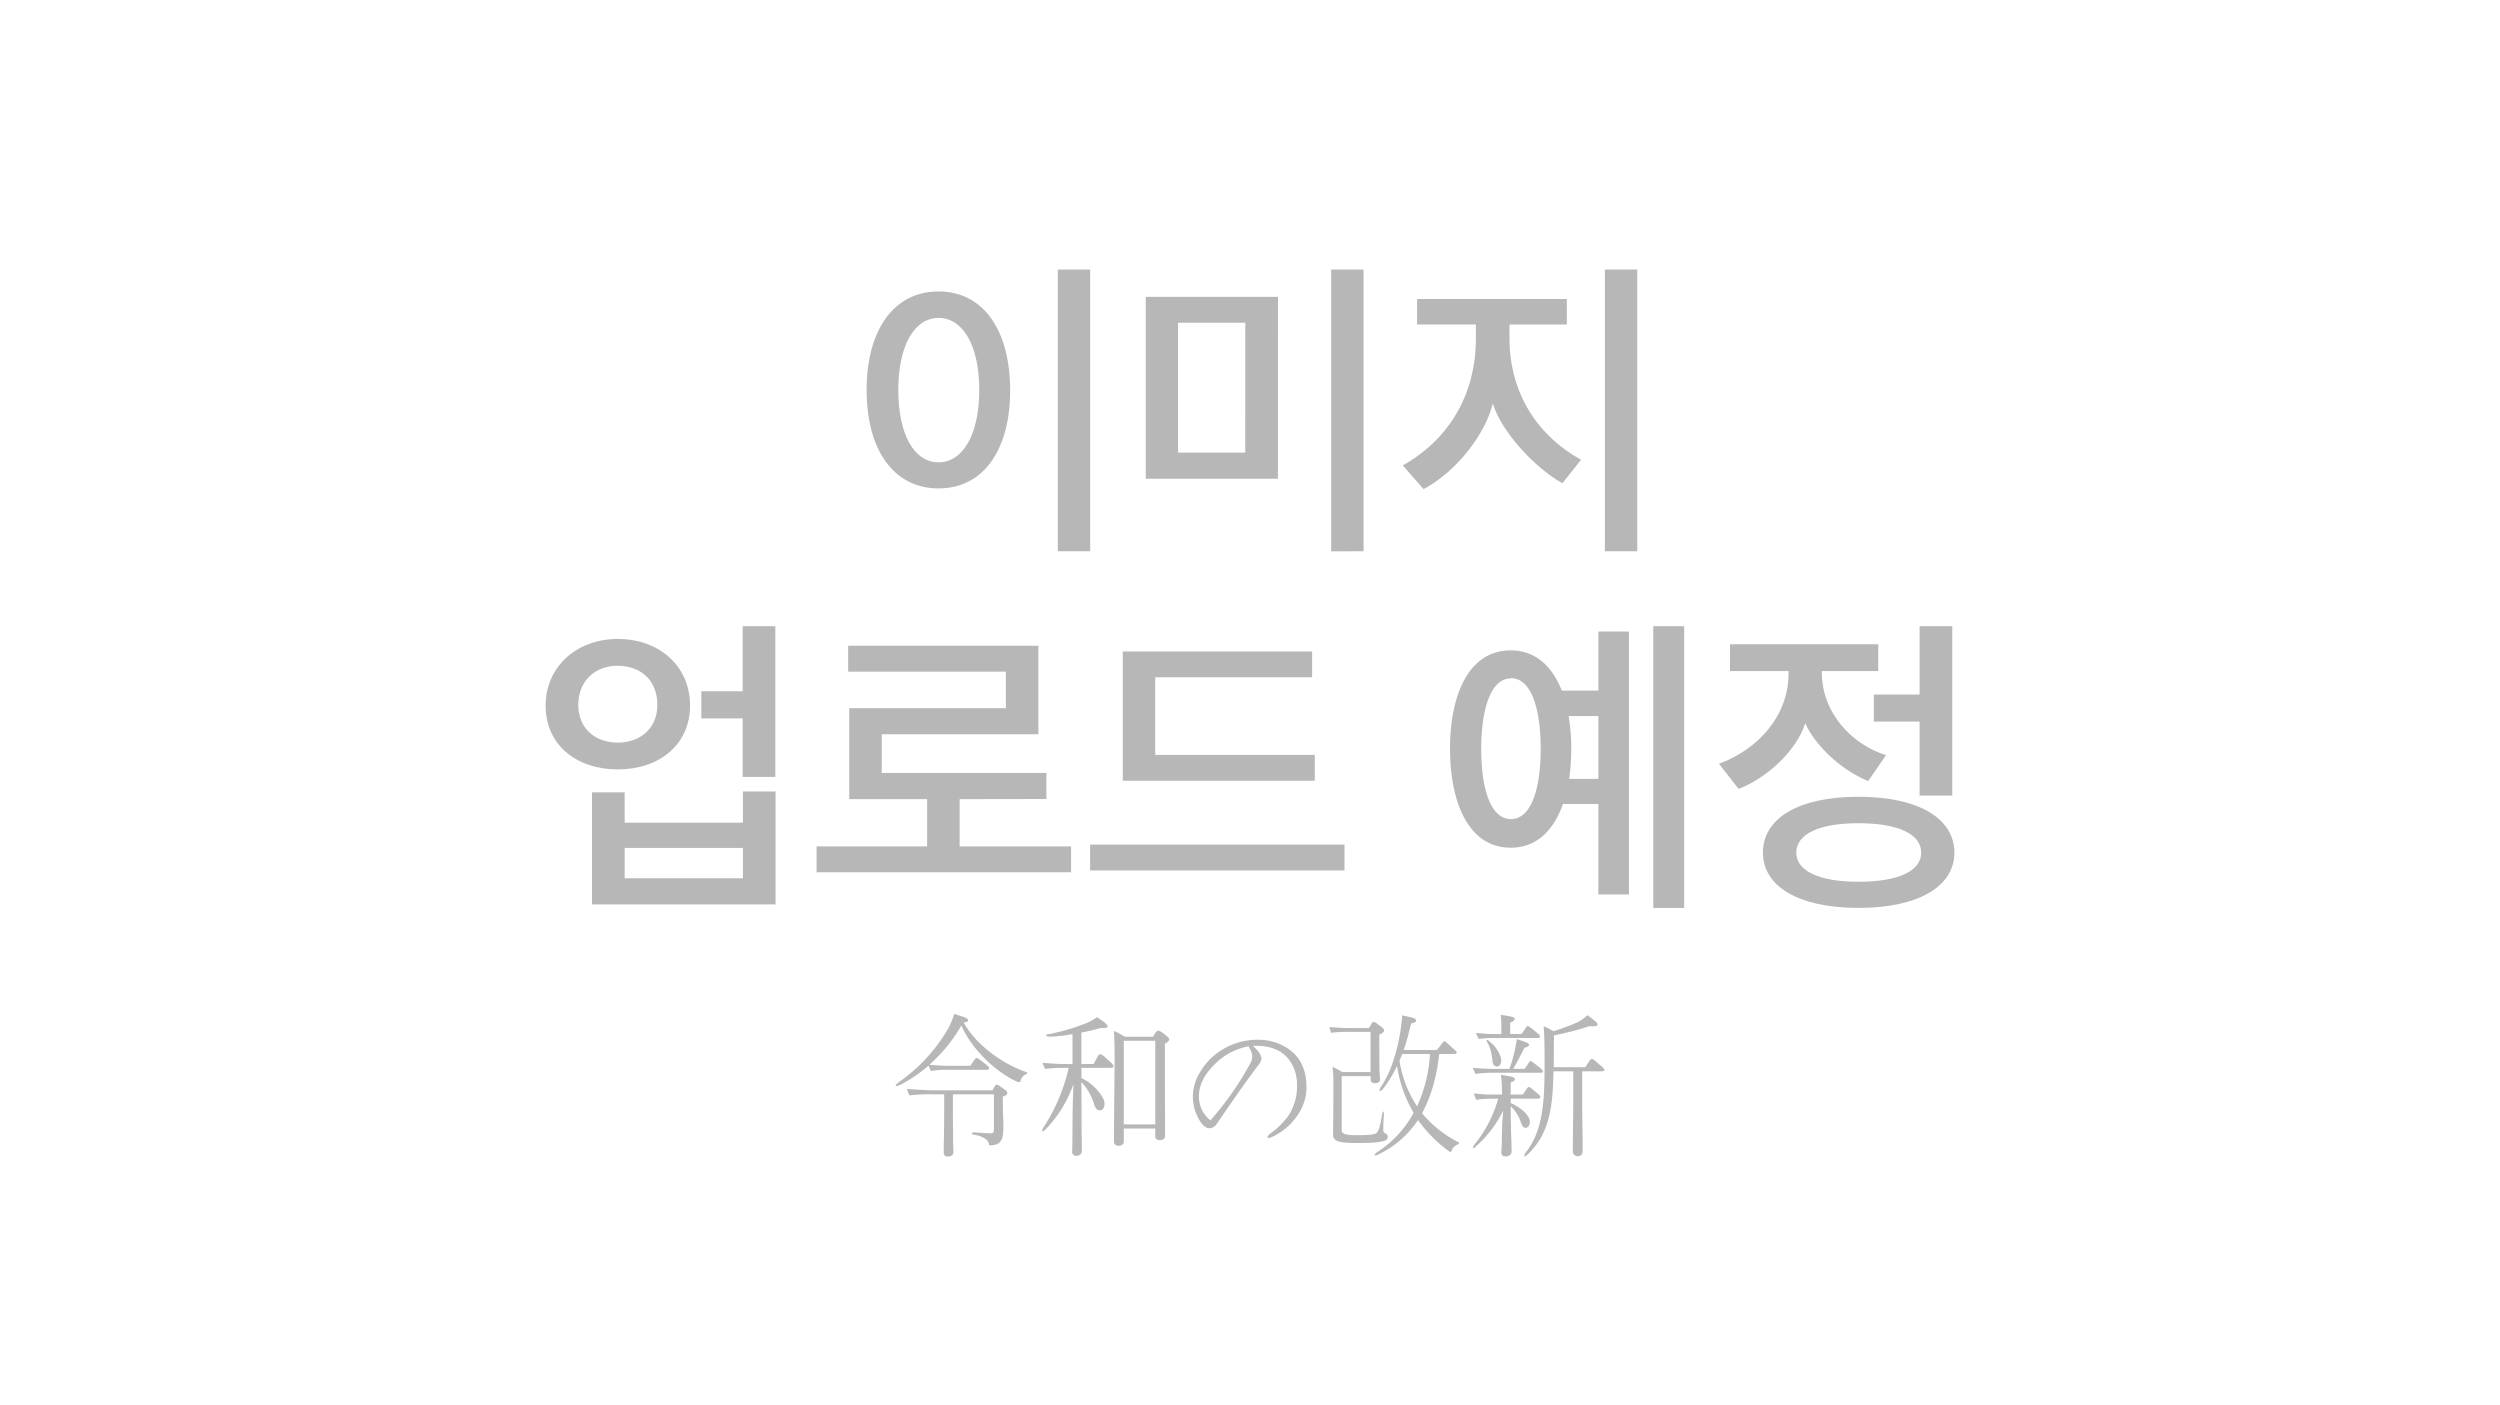 <svg id="namu" xmlns="http://www.w3.org/2000/svg" viewBox="0 0 995 559"><defs><style>.cls-1{fill:#b7b7b7;}</style></defs><path class="cls-1" d="M373.53,116c18,0,28.51,15.62,28.51,39.39,0,23.54-10.53,39-28.51,39s-28.62-15.5-28.62-39.16S355.55,116,373.53,116Zm0,10.53c-9.46,0-16,10.76-16,28.74S364,184,373.53,184s16.21-10.77,16.21-28.75-6.63-28.72-16.21-28.72ZM421,219.4V107.27h12.9V219.4Z"/><path class="cls-1" d="M508.62,190.54H456V118.15h52.64Zm-13-62.1H468.88v51.69h26.73Zm34.18,91V107.27h12.9V219.4Z"/><path class="cls-1" d="M621.82,192.32c-10.52-5.8-24.13-20.11-27.68-31.7-2.95,12.06-14.31,27-27.56,34.06l-8.28-9.46c18-10.05,29.1-27.8,29.1-50.51v-5.56H564V119h59.6v10.17H600.77v5.44c0,22.71,12.06,39.39,28.51,48.38Zm16.92,27.08V107.27h12.89V219.4Z"/><path class="cls-1" d="M245.9,306.23c-16.45,0-28.75-9.7-28.75-25.43,0-15.38,12.3-26.5,28.75-26.5s28.74,10.77,28.74,26.5S262.22,306.23,245.9,306.23Zm0-41.28c-9,0-15.74,6-15.74,15.61s7,15,15.74,15,15.73-5.56,15.73-15c0-9.81-6.63-15.56-15.73-15.56Zm-10.29,95V315.34h13v12.07h47.07V315h13v44.94Zm60.08-22.47H248.62v12.07h47.07Zm-.11-28.27v-23.3H279.13V275.12h16.45v-25.9h13v60Z"/><path class="cls-1" d="M381.93,318.06v18.81h44.36v10.29H325V336.87h44V318.06H338v-36.2h62.33V267.32H337.57V257h75.71v35.24H350.94v15.38h65.53V318Z"/><path class="cls-1" d="M535.11,346.45H433.86V336.16H535.11Zm-88.24-35.72V259.27h75.35v10.29H459.77v30.88h63.52v10.29Z"/><path class="cls-1" d="M622.06,320c-3.67,10.41-10.41,17.39-20.82,17.39-16.79,0-24.13-18.1-24.13-39.39s7.34-39.15,24.13-39.15c9.94,0,16.56,6.39,20.35,16h14.55v-23.5h12.18V356H636.14V320Zm-20.7-50c-7.92,0-11.83,11.94-11.83,28.15S593.44,326,601.36,326s11.83-11.71,11.83-27.92-3.79-28.16-11.83-28.16Zm23.18,40h11.6V285H624.31a79.1,79.1,0,0,1,1.06,13.13,90.81,90.81,0,0,1-.83,11.77ZM658,361.35V249.22h12.3V361.35Z"/><path class="cls-1" d="M688.54,256.43h59v10.65H725.09v.47c0,16.68,12.54,29,25.55,33l-7.1,10.3c-9.22-3.67-20.22-12.54-25.07-23-3.31,10.88-15.38,21.88-26.5,26.14l-7.81-10c15.74-5.8,27.68-19.29,27.68-35.85v-1.06h-23.3Zm51.1,104.92c-24.13,0-38-8.75-38-22,0-13.48,13.84-22.24,38-22.24s38.21,8.76,38.21,22.24c0,13.25-14,22-38.21,22Zm-24.72-22c0,7.34,9.23,11.59,24.72,11.59,15.85,0,25-4.25,25-11.59s-9.11-11.71-25-11.71c-15.49,0-24.72,4.26-24.72,11.71Zm30.87-62.93H764v-27.2h13v67.42H764V287.19H745.79Z"/><path class="cls-1" d="M385.31,406.16c0,.48-1,.79-1.77.79,5.13,9.29,15.95,16.68,24.81,19.68.18.06.43.18.43.36v.19c0,.18-.19.36-.43.42a3.32,3.32,0,0,0-2.08,2.39.83.83,0,0,1-.85.73c-.19,0-.19,0-.25-.06-6.72-2.75-17.6-11.37-22.55-22.49a62.05,62.05,0,0,1-12.71,15.58c2,.25,5.56.43,6.91.43h9.35c1.52-2,1.95-3.11,2.5-3.11s1.59.91,4.1,2.87c.61.49.91.85.91,1.34,0,.31-.36.49-1.16.49H376.94a38.69,38.69,0,0,0-6.48.49l-.91-2.14a56.32,56.32,0,0,1-10.88,7.46,7.44,7.44,0,0,1-1.89.67c-.13,0-.31-.06-.31-.19,0-.3.49-.73,1.47-1.52a66.41,66.41,0,0,0,19.49-21.27,35.66,35.66,0,0,0,2.38-5.74C383.84,404.87,385.31,405.12,385.31,406.16ZM395.58,449V435.55H379.26v7c0,4,.06,7.76.06,11.61,0,1.41.13,2.88.13,4.28,0,1-.49,1.84-2.2,1.84-1.41,0-1.65-.8-1.65-1.72,0-1.52,0-3.17.06-4.88.06-3.61.12-7.15.12-10.94v-7.21h-5a73.89,73.89,0,0,0-8.86.43l-1-2.57c1.65.18,8.49.55,9.9.55h24.14c.85-1.35,1.22-2.26,1.71-2.26s1.58.73,3.11,1.95a2,2,0,0,1,1.16,1.35c0,.49-.36,1-1.83,1.46,0,1.65.06,3.73.06,5.63,0,1.1.18,3.17.18,6.47,0,3.06-.24,5.14-1.89,6.48a6.37,6.37,0,0,1-3.79.79,3.32,3.32,0,0,0-1.59-2.62,11.05,11.05,0,0,0-4.15-1.53c-.74-.12-1.16-.37-1.16-.55s.49-.49,1.16-.43c2.93.25,5,.37,6.54.37C395.46,451.07,395.58,450.33,395.58,449Z"/><path class="cls-1" d="M426.86,423.51V411.59a61.74,61.74,0,0,1-8.8,1c-1.1,0-1.71-.18-1.71-.49s.43-.48,1.59-.61a81.24,81.24,0,0,0,15-4.52,23.47,23.47,0,0,0,3.67-2.14c3.11,2.08,4.21,2.94,4.21,3.67,0,.49-.73.67-1.65.67a5.6,5.6,0,0,1-1-.06,75.41,75.41,0,0,1-7.76,1.83v12.53h4.82c1.78-3.06,2-3.91,2.63-3.91s1.59.79,4.46,3.48a2.88,2.88,0,0,1,.92,1.35c0,.3-.43.61-1.22.61H430.41v4.09a18.79,18.79,0,0,1,8.55,7.95,3.87,3.87,0,0,1,.61,2.5c0,1.28-.67,2.38-1.77,2.38-.92,0-1.65-.61-2.14-1.83a22.64,22.64,0,0,0-5.25-9.41l.06,17.78c0,1.29.12,8.68.12,9.72a2,2,0,0,1-2.2,1.83,1.54,1.54,0,0,1-1.65-1.77c.06-1.1.12-8.43.12-9.9q0-8.16.37-16.87a49.25,49.25,0,0,1-11.06,18c-1,.92-1.41,1-1.41.67a2.84,2.84,0,0,1,.49-1.34A72.84,72.84,0,0,0,425.34,425H423a59.46,59.46,0,0,0-7.09.43l-1-2.45c1.52.12,5.31.49,7.88.49Zm32.94,28.78v-3.12H447.27v5.08c0,1-.61,1.77-2.2,1.77a1.62,1.62,0,0,1-1.71-1.65c0-7.82.12-15.65.18-23.59,0-2.38.07-5.13.07-7.88,0-4.83,0-8.74-.31-12.59a30.27,30.27,0,0,1,4.4,2.32h11.24c1-1.83,1.53-2.44,2-2.44s1.41.49,3.3,2.08c.61.42,1.1.91,1.1,1.34,0,.61-.43,1.1-1.71,1.77,0,4.28,0,25.12.06,28v8.8c0,1-.8,1.59-2.14,1.59C460.47,453.76,459.8,453.21,459.8,452.29Zm-12.53-4.77H459.8v-33.3H447.27Z"/><path class="cls-1" d="M516,444.47a24.71,24.71,0,0,1-9.77,8.06,4.06,4.06,0,0,1-1.29.37c-.3,0-.49-.12-.49-.3s.37-.8,1-1.35a31.55,31.55,0,0,0,7.34-7.21,21.11,21.11,0,0,0,3.42-12,16.44,16.44,0,0,0-3.36-10.51c-2.81-3.54-7.15-5.31-13.08-5.31a5.39,5.39,0,0,0-1.16.06,16,16,0,0,1,2.08,2.08,6,6,0,0,1,1.4,2.87,5.75,5.75,0,0,1-1.4,2.87c-3.73,4.89-9.11,12.53-16.44,23.22a3.44,3.44,0,0,1-2.93,1.71c-1.35,0-2.69-1.1-4-3.3a18.27,18.27,0,0,1-2.56-9.53,18.91,18.91,0,0,1,3-9.72,25.57,25.57,0,0,1,8.86-8.8,26.38,26.38,0,0,1,14.12-3.85,21.08,21.08,0,0,1,11.79,3.43c5,3.36,7.46,8.49,7.46,15.52A19.76,19.76,0,0,1,516,444.47Zm-18.69-27.38a.88.88,0,0,1-.25-.67,25,25,0,0,0-13.69,7.27c-4.09,4-6.17,8.19-6.17,12.47a11.67,11.67,0,0,0,4.58,9.71,122.45,122.45,0,0,0,15.77-22.54,5.4,5.4,0,0,0,.79-3.55A7.67,7.67,0,0,0,497.26,417.09Z"/><path class="cls-1" d="M549,425.65l.25,4c0,1-.92,1.47-2,1.47s-1.71-.49-1.71-1.35v-1.46H534V449.6c0,1.71,1.16,2.2,6.29,2.2,7.15,0,7.52-.61,8-1.47.79-1.16,1.28-3.72,1.77-6.72.18-.85.37-1.22.49-1.22s.24.25.24.92v.49c-.24,2.81-.24,4.82-.24,6.17a1.6,1.6,0,0,0,1.1,1.28c.49.31.67.61.67,1.53,0,.61-.49,1-1.53,1.34-1.71.31-2.32.8-10.75.8-7.52,0-9.47-.74-9.47-3.49,0-1,.12-9.65.12-17.29v-3.66a39.88,39.88,0,0,0-.37-5.87,27.73,27.73,0,0,1,3.91,2.08h11.25v-16h-9.41a50.29,50.29,0,0,0-6.3.36l-.67-2.26c1,.06,5.56.37,6.91.37h8.8c1.16-1.77,1.28-2.38,1.89-2.38s1.16.42,3.06,1.89c.61.43,1.1.86,1.1,1.59,0,.49-.74,1-1.9,1.53Zm9.66-7.76h13.26c2-2.45,2.5-3.49,2.93-3.49s1.47,1.1,4,3.37c.61.42.92.79.92,1.16s-.49.55-1.22.55h-5.75c-.85,7.94-2.81,16.19-6.84,23.58a45.52,45.52,0,0,0,14.42,11.49.75.75,0,0,1,.31.49c0,.24-.19.43-.55.49a4.29,4.29,0,0,0-2.33,2.2c-.12.55-.36.73-.55.73s-.36-.18-.61-.3a52.81,52.81,0,0,1-12.28-12.41A38.4,38.4,0,0,1,549,459.26c-1.22.67-1.89.73-1.89.42s.36-.73,1.16-1.22a42.85,42.85,0,0,0,14.36-15.58,50.84,50.84,0,0,1-6.6-18.7,47,47,0,0,1-5.44,9c-.55.8-1,1-1.28,1A.28.28,0,0,1,549,434a4.08,4.08,0,0,1,.67-1.53c5-7.15,7.89-19.74,8.38-28.35,4.94,1,5.56,1.28,5.56,2.08,0,.55-1,1-2,1.16C560.8,410.8,559.89,414.4,558.67,417.89ZM557,422.23a45.8,45.8,0,0,0,7,18.08,57.45,57.45,0,0,0,5.13-20.83H558.06C557.75,420.39,557.32,421.31,557,422.23Z"/><path class="cls-1" d="M586.16,425c1.41.12,5.32.42,8,.42h6.6a59.19,59.19,0,0,0,2.93-11.85c4.34,1.4,4.89,1.71,4.89,2.26s-1,1-1.9,1.22c-1.34,2.75-2.87,5.62-4.4,8.37h4.53c1.58-2.32,2-3.11,2.38-3.11s1.59,1,3.79,2.75c.55.43,1.1,1,1.1,1.4s-.31.49-1.1.49H594.29a44.37,44.37,0,0,0-7.09.49Zm.43,10.2c1.47.12,4.4.43,5.93.43h5.31c0-.55-.06-1.22-.06-1.71a40.5,40.5,0,0,0-.43-6.11c5.08.67,5.57,1.1,5.57,1.65s-.43,1-1.65,1.34v4.83h4.82c1.47-2,1.84-3,2.39-3s2.2,1.53,3.66,2.75c.55.49,1,1,1,1.29s-.49.61-1.22.61H601.26V439c3.85,1.65,7.63,4.89,7.63,7.52,0,1.59-1,2.38-1.77,2.38s-1.4-.92-1.77-2a14.84,14.84,0,0,0-4.09-6.6c0,3.06.06,5.93.12,8.86,0,2.08.12,4,.18,5.44,0,1.71.06,2.87.06,3.67,0,1.22-1,2-2.38,2-1,0-1.71-.42-1.71-1.58,0-.8.12-1.78.18-3.67,0-1.41.06-3.3.12-5.81.06-2.75.19-3.78.43-7.15a46.73,46.73,0,0,1-10.88,14.24,1.33,1.33,0,0,1-1,.61c-.19,0-.19-.06-.19-.12a2.76,2.76,0,0,1,.61-1.22,50.52,50.52,0,0,0,9.48-18.27H592.7a34.12,34.12,0,0,0-5.19.43Zm.79-24.07c1.53.06,4.47.42,7.22.42h2.93V408a24.75,24.75,0,0,0-.31-4.1c4.83.68,5.62,1,5.62,1.65s-1,1.17-1.77,1.41v4.58h4.52c1.41-2,2-3.17,2.39-3.17s1.59.79,4.15,3.05c.55.49.8.73.8,1.1s-.31.61-1,.61h-17a43.41,43.41,0,0,0-6.42.37Zm10.09,10.81c0,1.35-.43,2.51-1.77,2.51-1,0-1.59-.86-1.72-2.26s-.48-4.65-1.89-7.09a1.94,1.94,0,0,1-.43-1,.17.17,0,0,1,.19-.19,1.48,1.48,0,0,1,1,.62C596.12,417,597.47,420.76,597.47,421.92Zm21-9.84-.06,10.21v2.44h12.52c1.59-2.32,2-3.3,2.63-3.3s1.34.92,4.09,3.12c.43.49.92.85.92,1.22s-.49.61-1.16.61h-7.7v10.21c0,8.18.18,13.68.18,21.75,0,1-.67,1.83-2.07,1.83a2,2,0,0,1-1.84-1.71c0-8.19.19-13.38.19-21.75V426.38h-7.89c-.24,14.12-1.59,24.87-10.2,33-.55.61-1,.85-1.22.85s-.19-.06-.19-.24a2.34,2.34,0,0,1,.49-1.22c7.09-8.86,7.58-20.41,7.58-36.12,0-7.94-.12-11.24-.37-14.23a29.39,29.39,0,0,1,3.91,2,84.15,84.15,0,0,0,9.66-3.6,18.63,18.63,0,0,0,3.91-2.81c1,.85,2.08,1.59,2.75,2.2.91.73,1.22,1.16,1.22,1.59s-.79.67-1.65.67a14.1,14.1,0,0,1-1.53-.06A112.57,112.57,0,0,1,618.43,412.08Z"/></svg>